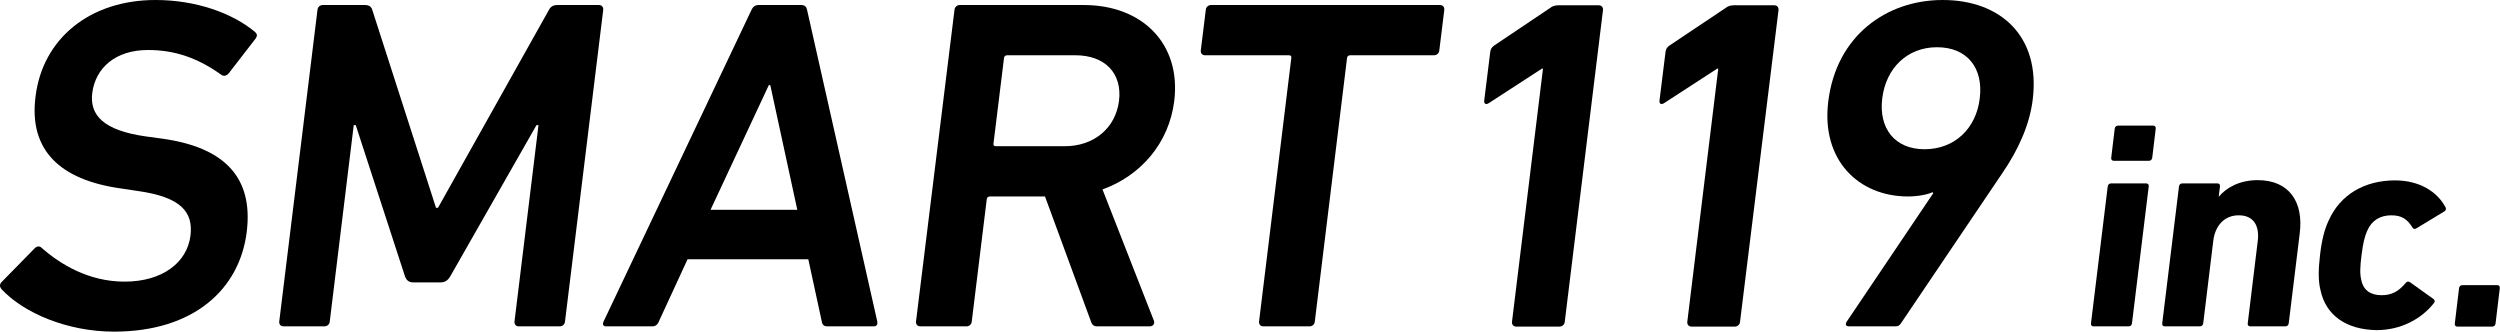 <svg width="196" height="26" viewBox="0 0 196 26" fill="none" xmlns="http://www.w3.org/2000/svg">
<path d="M0.118 22.671C-0.019 22.514 -0.058 22.297 0.118 22.12L2.725 19.461C2.901 19.283 3.117 19.283 3.254 19.421C4.724 20.721 6.958 22.08 9.761 22.08C12.76 22.08 14.681 20.564 14.936 18.456C15.151 16.624 14.191 15.442 10.78 14.97L9.467 14.773C4.704 14.103 2.254 11.779 2.784 7.583C3.332 3.033 7.037 0 12.192 0C15.328 0 18.209 1.005 20.012 2.521C20.169 2.679 20.189 2.817 20.032 3.033L17.915 5.771C17.738 5.948 17.562 5.988 17.386 5.889C15.524 4.55 13.72 3.92 11.604 3.92C9.056 3.92 7.488 5.318 7.233 7.288C7.017 9.021 8.095 10.223 11.427 10.695L12.741 10.873C17.503 11.542 19.875 13.827 19.346 18.161C18.797 22.671 15.191 26 8.938 26C5.253 26 1.843 24.523 0.118 22.671Z" fill="black"/>
<path d="M24.891 0.768C24.911 0.552 25.087 0.394 25.303 0.394H28.596C28.929 0.394 29.105 0.512 29.184 0.768L34.182 16.29H34.339L43.041 0.768C43.178 0.512 43.374 0.394 43.707 0.394H46.961C47.176 0.394 47.314 0.552 47.294 0.768L44.295 25.212C44.276 25.429 44.099 25.587 43.884 25.587H40.669C40.454 25.587 40.316 25.429 40.336 25.212L42.218 9.809H42.061L35.299 21.667C35.103 22.002 34.868 22.14 34.535 22.14H32.398C32.065 22.14 31.869 21.982 31.751 21.667L27.89 9.809H27.733L25.852 25.212C25.832 25.429 25.656 25.587 25.44 25.587H22.226C22.01 25.587 21.873 25.429 21.892 25.212L24.891 0.768Z" fill="black"/>
<path d="M58.921 0.768C59.019 0.552 59.196 0.394 59.451 0.394H62.841C63.096 0.394 63.233 0.552 63.273 0.768L68.78 25.212C68.819 25.429 68.741 25.587 68.486 25.587H64.86C64.605 25.587 64.468 25.468 64.429 25.212L63.371 20.327H53.904L51.65 25.212C51.552 25.468 51.375 25.587 51.121 25.587H47.534C47.279 25.587 47.22 25.429 47.318 25.212L58.921 0.768ZM62.508 16.447L60.391 6.677H60.274L55.707 16.447H62.508Z" fill="black"/>
<path d="M86.044 25.587C85.75 25.587 85.613 25.468 85.534 25.212L81.928 15.403H77.616C77.459 15.403 77.381 15.482 77.361 15.62L76.185 25.212C76.166 25.429 75.989 25.587 75.774 25.587H72.148C71.932 25.587 71.795 25.429 71.814 25.212L74.833 0.768C74.852 0.552 75.029 0.394 75.244 0.394H84.966C89.592 0.394 92.61 3.467 92.061 7.918C91.65 11.227 89.435 13.768 86.436 14.852L90.454 25.114C90.572 25.37 90.395 25.587 90.14 25.587H86.044ZM87.73 7.918C88.004 5.732 86.612 4.333 84.319 4.333H78.968C78.812 4.333 78.733 4.412 78.714 4.55L77.89 11.247C77.871 11.405 77.93 11.464 78.086 11.464H83.437C85.73 11.483 87.455 10.065 87.73 7.918Z" fill="black"/>
<path d="M99.043 25.587C98.827 25.587 98.69 25.429 98.709 25.212L101.238 4.55C101.257 4.393 101.198 4.333 101.042 4.333H94.476C94.26 4.333 94.123 4.176 94.142 3.959L94.534 0.768C94.554 0.552 94.731 0.394 94.946 0.394H112.9C113.115 0.394 113.252 0.552 113.233 0.768L112.841 3.959C112.821 4.176 112.645 4.333 112.429 4.333H105.863C105.706 4.333 105.628 4.412 105.608 4.55L103.08 25.212C103.06 25.429 102.884 25.587 102.668 25.587H99.043Z" fill="black"/>
<path d="M120.971 5.377H120.892L116.737 8.076C116.502 8.233 116.326 8.154 116.365 7.859L116.835 4.077C116.855 3.861 116.953 3.703 117.149 3.565L121.52 0.63C121.716 0.473 121.912 0.414 122.206 0.414H125.342C125.557 0.414 125.694 0.571 125.675 0.788L122.676 25.232C122.656 25.448 122.48 25.606 122.264 25.606H118.874C118.658 25.606 118.521 25.448 118.54 25.232L120.971 5.377Z" fill="black"/>
<path d="M134.713 5.377H134.635L130.479 8.076C130.244 8.233 130.068 8.154 130.107 7.859L130.577 4.077C130.597 3.861 130.695 3.703 130.891 3.565L135.281 0.63C135.477 0.473 135.673 0.414 135.967 0.414H139.103C139.319 0.414 139.456 0.571 139.437 0.788L136.418 25.232C136.399 25.448 136.222 25.606 136.007 25.606H132.616C132.4 25.606 132.263 25.448 132.283 25.232L134.713 5.377Z" fill="black"/>
<path d="M151.567 15.147L151.509 15.068C151.156 15.245 150.352 15.403 149.588 15.403C145.746 15.403 142.767 12.586 143.335 7.958C143.963 2.817 147.883 0 152.312 0C156.82 0 159.976 2.817 159.368 7.78C159.133 9.789 158.212 11.779 156.997 13.552L149.019 25.37C148.882 25.547 148.804 25.586 148.549 25.586H144.962C144.707 25.586 144.649 25.429 144.786 25.212L151.567 15.147ZM155.213 7.702C155.507 5.338 154.233 3.703 151.861 3.703C149.529 3.703 147.863 5.338 147.569 7.702C147.275 10.065 148.549 11.7 150.881 11.7C153.253 11.7 154.939 10.065 155.213 7.702Z" fill="black"/>
<path d="M164.129 25.587C163.991 25.587 163.913 25.488 163.933 25.35L165.246 14.615C165.265 14.477 165.363 14.379 165.501 14.379H168.264C168.401 14.379 168.48 14.477 168.46 14.615L167.147 25.35C167.127 25.488 167.029 25.587 166.892 25.587H164.129ZM165.716 12.606C165.579 12.606 165.501 12.508 165.52 12.37L165.795 10.085C165.814 9.947 165.912 9.849 166.049 9.849H168.813C168.95 9.849 169.029 9.947 169.009 10.085L168.735 12.37C168.715 12.508 168.617 12.606 168.48 12.606H165.716Z" fill="black"/>
<path d="M176.418 25.586C176.281 25.586 176.202 25.488 176.222 25.35L177.006 18.909C177.163 17.688 176.673 16.88 175.516 16.88C174.399 16.88 173.654 17.688 173.517 18.909L172.733 25.35C172.713 25.488 172.615 25.586 172.478 25.586H169.715C169.577 25.586 169.499 25.488 169.519 25.35L170.832 14.615C170.851 14.477 170.949 14.379 171.087 14.379H173.85C173.987 14.379 174.066 14.477 174.046 14.615L173.948 15.403H173.968C174.556 14.713 175.575 14.123 177.006 14.123C179.475 14.123 180.612 15.836 180.299 18.298L179.436 25.35C179.417 25.488 179.319 25.586 179.181 25.586H176.418Z" fill="black"/>
<path d="M181.909 22.671C181.752 22.002 181.752 21.174 181.89 19.993C182.027 18.811 182.242 17.983 182.556 17.314C183.477 15.226 185.418 14.143 187.77 14.143C189.69 14.143 191.082 15.029 191.729 16.25C191.788 16.368 191.768 16.486 191.65 16.565L189.475 17.885C189.318 17.983 189.22 17.964 189.142 17.846C188.73 17.176 188.299 16.881 187.476 16.881C186.613 16.881 185.947 17.274 185.594 18.082C185.378 18.555 185.261 19.087 185.143 20.012C185.026 20.938 185.006 21.47 185.124 21.943C185.28 22.75 185.849 23.144 186.711 23.144C187.515 23.144 188.044 22.849 188.612 22.179C188.71 22.061 188.828 22.041 188.965 22.14L190.808 23.459C190.906 23.558 190.906 23.676 190.808 23.774C189.847 24.996 188.24 25.882 186.319 25.882C183.987 25.843 182.321 24.759 181.909 22.671Z" fill="black"/>
<path d="M192.789 22.592C192.809 22.454 192.907 22.356 193.044 22.356H195.788C195.925 22.356 196.004 22.454 195.984 22.592L195.651 25.37C195.631 25.508 195.533 25.606 195.396 25.606H192.652C192.515 25.606 192.437 25.508 192.456 25.37L192.789 22.592Z" fill="black"/>
</svg>
